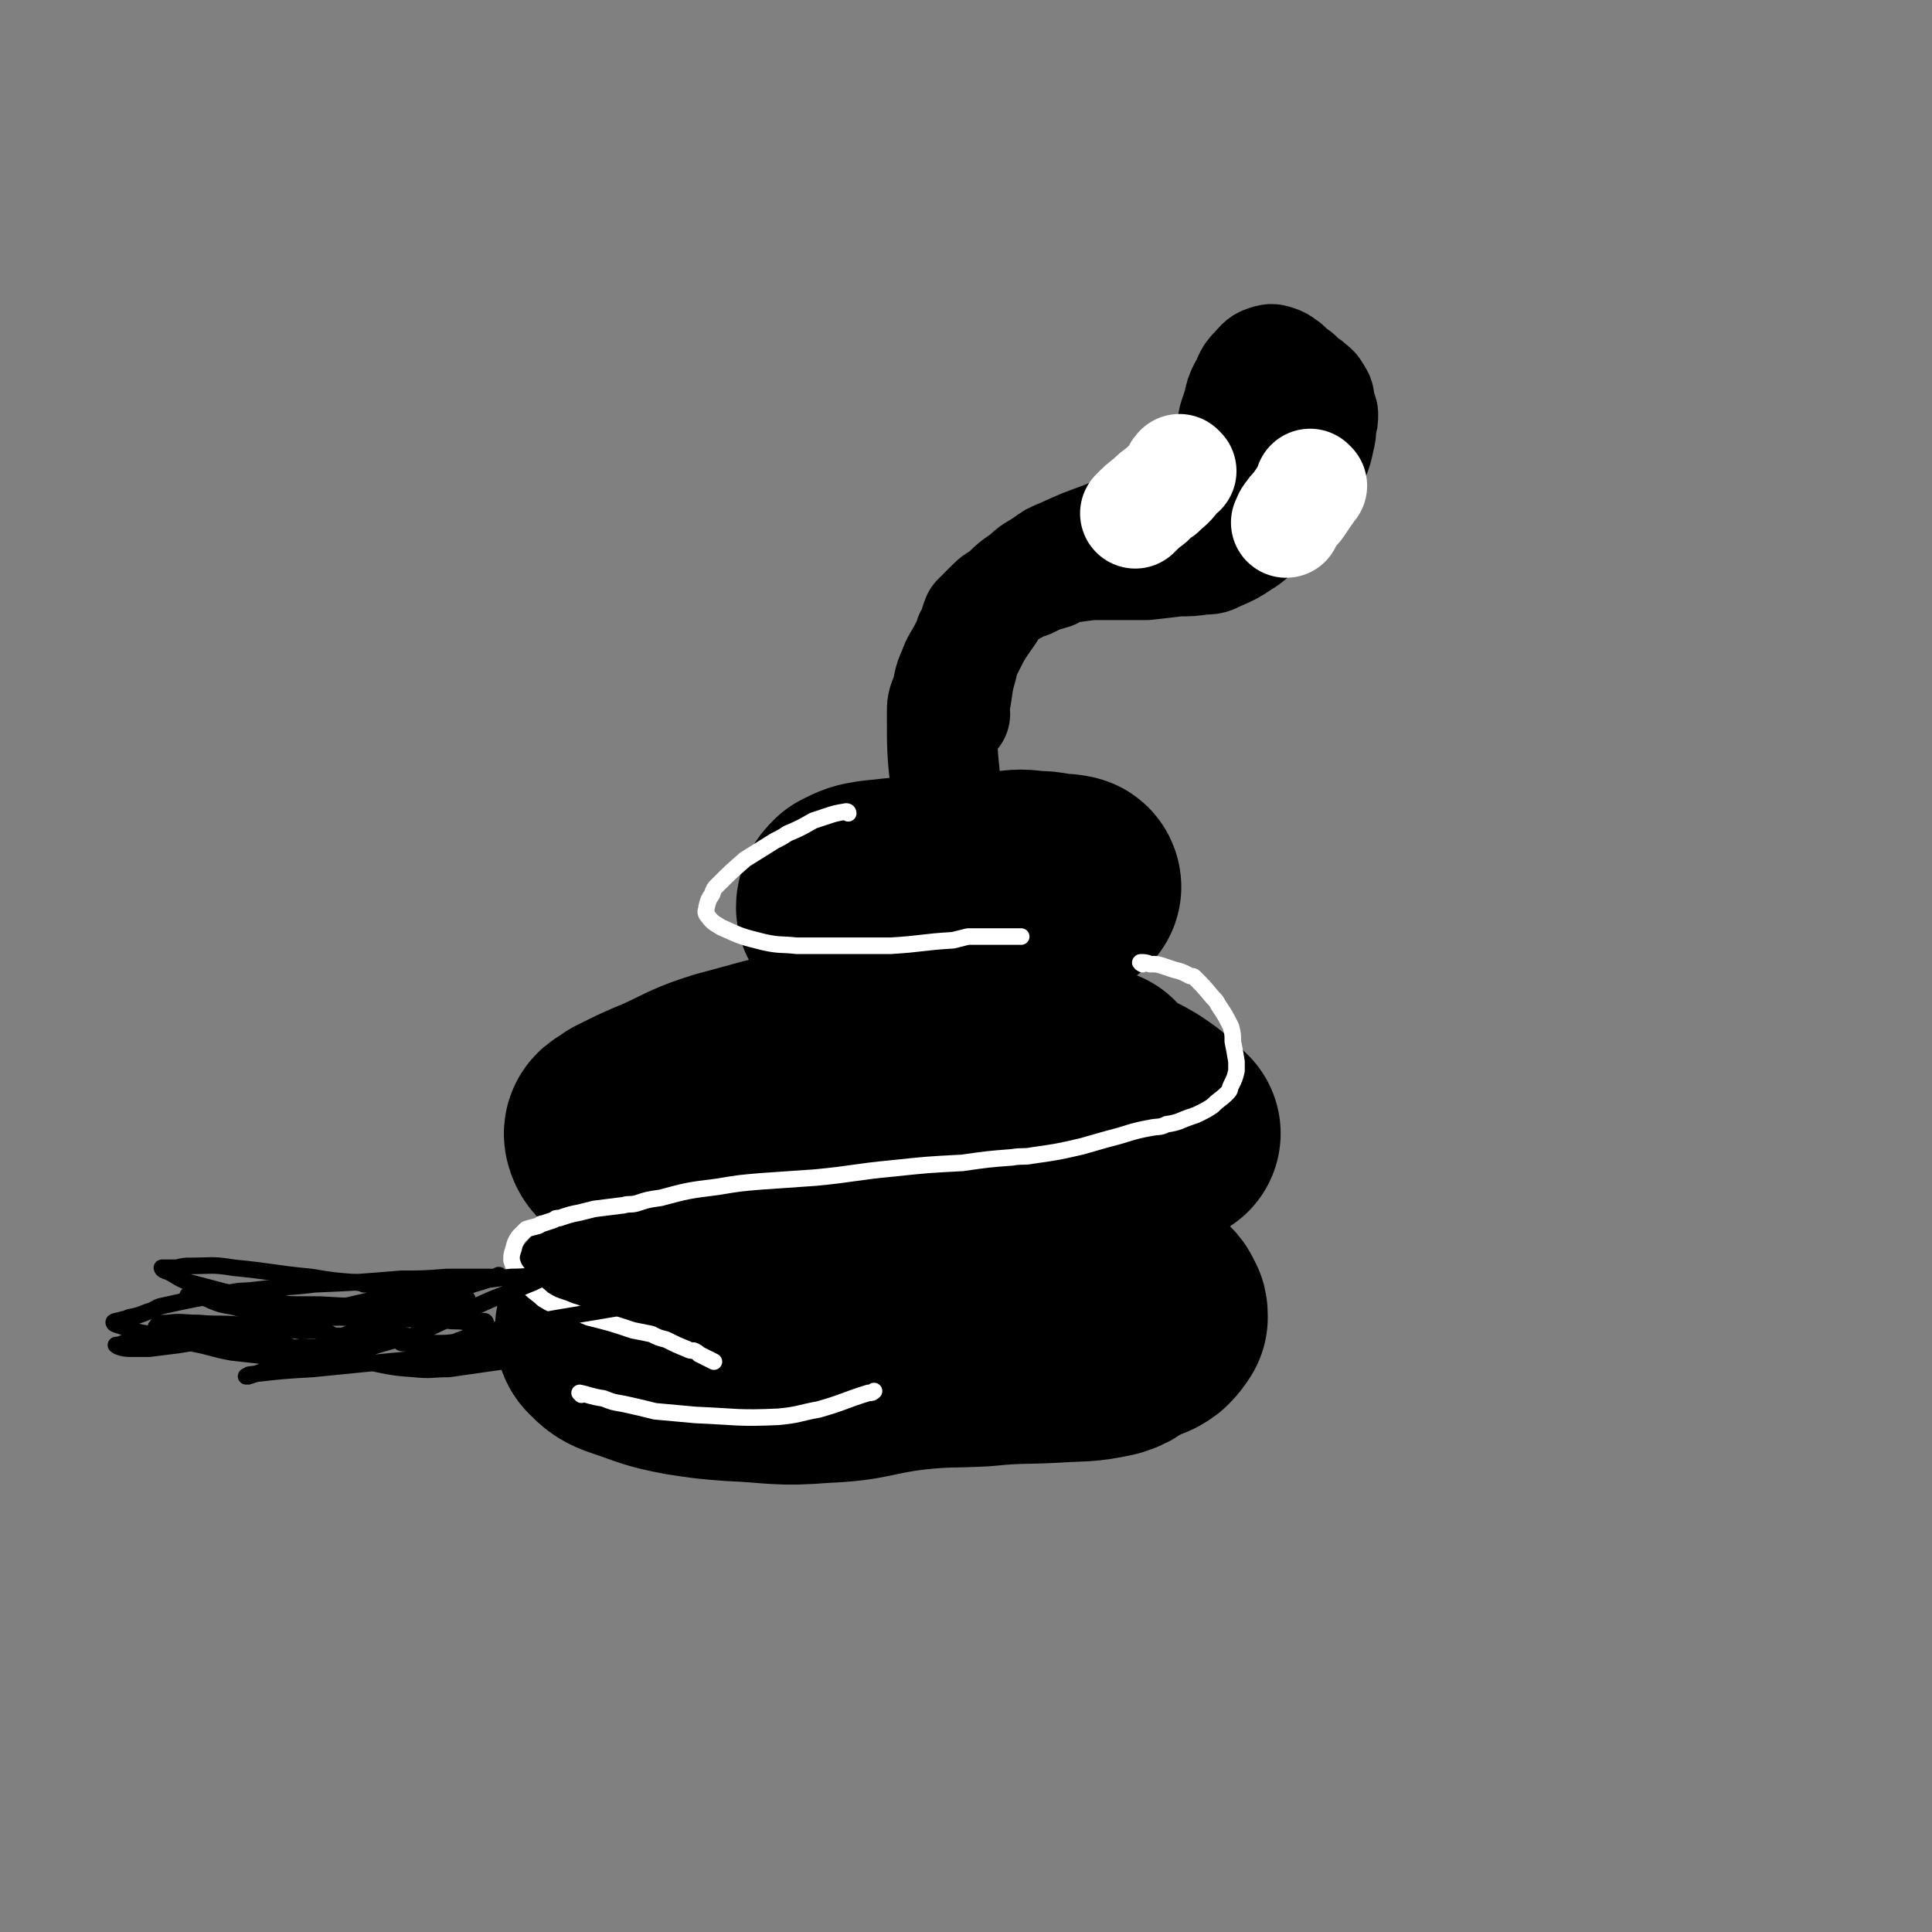 <svg viewBox='0 0 1050 1050' version='1.1' xmlns='http://www.w3.org/2000/svg' xmlns:xlink='http://www.w3.org/1999/xlink'><rect x="0" y="0" width="1050" height="1050" fill="#808080" stroke="none"/><g fill='none' stroke='#000000' stroke-width='120' stroke-linecap='round' stroke-linejoin='round'><path d='M566,666c0,0 0,-1 -1,-1 -5,0 -6,1 -11,1 -8,-1 -8,-2 -15,-2 -20,-1 -20,-1 -39,0 -26,1 -26,0 -51,3 -24,3 -24,3 -47,9 -22,7 -21,8 -43,17 -5,2 -6,1 -10,4 -8,6 -8,7 -14,14 -2,2 -3,2 -4,4 -1,3 -1,4 -2,7 0,2 0,3 1,4 4,4 5,5 11,7 15,5 15,6 31,9 13,2 13,2 26,3 24,1 25,3 49,1 25,-1 24,-4 49,-7 19,-2 19,-1 38,-2 20,-2 20,-1 39,-2 15,-1 16,0 30,-3 7,-2 6,-4 13,-7 4,-2 5,-1 9,-4 2,-2 2,-2 4,-5 0,0 0,0 0,-1 0,-1 0,-2 -1,-3 -1,-3 -2,-3 -4,-4 -6,-4 -6,-5 -13,-6 -26,-6 -26,-7 -52,-9 -33,-2 -34,-1 -67,2 -17,2 -20,5 -34,8 '/><path d='M636,616c0,0 -1,0 -1,-1 -2,-2 -2,-2 -4,-4 -6,-5 -6,-5 -12,-9 -7,-4 -7,-4 -15,-7 -10,-5 -10,-5 -20,-8 -14,-4 -13,-6 -28,-8 -40,-5 -40,-5 -81,-6 -17,-1 -17,0 -34,3 -23,4 -23,5 -46,11 -16,5 -16,6 -31,13 -12,5 -12,5 -24,11 -3,3 -7,3 -6,6 1,4 4,5 9,7 9,3 9,3 18,4 35,3 36,4 71,2 17,0 16,-3 33,-6 41,-10 41,-9 82,-19 6,-2 6,-4 12,-5 11,-2 12,2 23,-2 5,-1 4,-4 9,-7 1,-1 1,-1 2,-2 2,-1 2,-1 3,-3 '/><path d='M582,482c0,0 0,-1 -1,-1 -4,-1 -4,0 -9,-1 -5,-1 -5,-1 -10,-1 -7,-1 -7,-1 -15,0 -36,2 -36,1 -72,5 -6,1 -6,1 -12,4 -2,2 -3,3 -3,5 0,2 2,3 4,4 5,3 5,3 11,5 7,1 7,1 14,2 7,0 7,0 15,-1 15,-3 15,-4 29,-8 6,-2 6,-2 11,-5 4,-2 4,-2 7,-4 1,0 1,0 2,-1 '/></g>
<g fill='none' stroke='#000000' stroke-width='60' stroke-linecap='round' stroke-linejoin='round'><path d='M529,458c0,0 -1,0 -1,-1 -1,-2 -1,-2 -2,-5 -3,-6 -3,-6 -6,-12 -2,-3 -2,-3 -4,-7 -1,-3 -2,-3 -2,-6 -2,-19 -2,-19 -2,-39 0,-5 0,-5 2,-10 2,-6 1,-7 4,-13 2,-6 3,-6 6,-12 2,-3 2,-3 3,-7 3,-5 2,-5 4,-10 3,-3 3,-3 6,-6 4,-4 4,-4 8,-6 3,-2 3,-2 7,-4 3,-2 3,-2 7,-3 6,-3 6,-3 13,-5 3,-2 3,-2 6,-3 7,-1 7,-1 15,-2 3,0 3,0 6,0 8,0 8,0 16,0 4,0 4,0 8,0 9,-1 9,-1 17,-2 7,0 7,0 14,-1 4,0 4,0 8,-2 7,-3 7,-3 13,-7 5,-3 5,-4 10,-8 4,-4 4,-4 9,-9 2,-3 2,-3 4,-5 2,-3 2,-3 3,-5 2,-3 2,-3 4,-6 2,-3 2,-3 5,-6 2,-4 3,-3 4,-7 2,-5 2,-5 3,-10 1,-4 1,-4 1,-8 1,-3 1,-3 1,-6 -1,-3 -1,-3 -2,-7 0,-2 0,-2 -2,-5 -1,-2 -2,-2 -4,-4 -3,-2 -3,-2 -6,-5 -3,-2 -3,-2 -6,-5 -2,-1 -2,-2 -5,-3 -3,-1 -3,-1 -6,0 -3,1 -3,2 -6,5 -4,4 -3,5 -6,10 -2,4 -2,4 -3,9 -1,3 -1,3 -2,6 -1,3 -1,3 -1,6 -1,8 0,8 -1,15 0,4 0,4 -1,7 -1,6 -1,7 -2,13 -1,3 -1,3 -2,6 -1,3 -1,3 -2,5 -2,2 -2,2 -3,5 -2,2 -2,3 -3,5 -2,3 -3,4 -5,6 0,0 0,0 0,0 0,-1 0,-1 0,-1 2,-5 2,-5 4,-9 3,-5 3,-5 5,-10 2,-4 3,-4 5,-8 2,-5 3,-5 5,-10 2,-3 2,-3 3,-6 1,-4 1,-4 3,-9 1,-2 1,-2 2,-5 0,-2 0,-2 0,-4 0,-2 0,-2 0,-3 0,-1 0,-2 0,-2 -1,0 -1,1 -2,2 -1,3 -1,3 -2,6 -5,7 -5,7 -11,15 -1,2 -2,2 -3,4 -5,6 -5,6 -10,11 -3,3 -3,3 -5,5 -3,2 -3,2 -6,4 -7,3 -7,3 -13,7 -4,1 -4,1 -8,3 -9,4 -9,4 -19,8 -11,4 -11,4 -22,9 -5,2 -5,2 -9,5 -6,4 -6,3 -11,8 -6,4 -6,4 -12,10 -4,4 -4,4 -7,9 -7,10 -7,10 -12,20 -2,4 -2,4 -3,9 -3,10 -2,10 -4,20 -1,3 0,3 0,6 '/></g>
<g fill='none' stroke='#FFFFFF' stroke-width='60' stroke-linecap='round' stroke-linejoin='round'><path d='M713,264c0,0 -1,-1 -1,-1 -1,2 0,3 -2,5 -2,3 -2,3 -4,6 -2,3 -3,3 -4,5 -2,2 -2,3 -3,5 '/><path d='M642,256c0,0 -1,-1 -1,-1 -2,2 -1,3 -3,5 -3,4 -3,3 -7,7 -3,2 -3,2 -6,5 -4,3 -4,3 -8,7 '/></g>
<g fill='none' stroke='#FFFFFF' stroke-width='9' stroke-linecap='round' stroke-linejoin='round'><path d='M461,442c0,0 0,-1 -1,-1 -6,1 -6,1 -12,3 -3,1 -3,1 -6,2 -7,4 -7,4 -14,7 -3,2 -3,2 -7,4 -8,5 -8,5 -16,10 -8,7 -8,7 -15,14 -2,2 -2,2 -3,5 -2,3 -2,3 -3,7 0,2 -1,2 0,4 3,4 3,4 8,7 11,5 11,5 23,8 9,2 9,1 18,2 25,0 26,0 51,0 17,-1 17,-2 34,-3 4,-1 4,-1 8,-2 8,0 8,0 16,0 7,0 7,0 13,0 '/><path d='M621,524c0,0 -2,-1 -1,-1 2,0 3,0 5,1 4,0 4,0 7,1 3,1 3,1 6,2 4,1 4,1 8,3 1,1 2,0 3,1 5,5 5,5 10,11 2,2 2,2 3,4 4,6 4,6 7,12 1,4 1,4 1,8 1,5 1,5 2,11 0,2 0,3 0,5 -1,4 -1,4 -3,8 -1,2 0,2 -2,4 -4,4 -4,3 -8,7 -3,2 -3,2 -7,4 -2,1 -2,1 -5,2 -6,2 -6,3 -13,4 -4,2 -4,1 -9,2 -11,2 -11,3 -23,6 -7,2 -7,2 -14,4 -13,3 -13,3 -27,5 -5,1 -5,0 -11,1 -13,1 -13,1 -27,3 -19,1 -19,1 -38,3 -21,2 -21,3 -42,5 -15,1 -15,1 -29,2 -12,1 -12,1 -24,3 -16,2 -16,2 -31,6 -7,1 -7,1 -13,3 -4,1 -4,0 -7,1 -8,1 -8,1 -16,2 -4,1 -4,1 -8,2 -5,1 -5,1 -11,3 -2,0 -2,0 -3,1 -3,1 -3,1 -6,2 -1,0 -1,0 -2,1 -3,1 -4,1 -7,2 -2,2 -2,2 -4,4 -2,3 -2,3 -3,7 -1,3 -1,3 -1,6 1,3 1,3 2,5 4,5 4,5 8,10 3,3 4,3 7,6 5,3 5,3 11,5 7,3 7,2 14,5 12,3 12,3 24,7 5,1 5,1 10,2 4,2 4,2 8,3 6,3 6,3 11,5 2,1 2,1 4,1 2,1 2,1 3,2 2,1 2,1 4,2 2,1 2,1 4,2 '/><path d='M316,758c0,0 -1,-1 -1,-1 5,1 6,2 13,3 5,2 5,2 11,3 9,2 9,2 17,4 11,1 11,1 22,2 23,1 23,2 45,1 11,-1 11,-2 22,-4 14,-4 14,-5 27,-9 2,0 2,0 3,-1 '/></g>
<g fill='none' stroke='#000000' stroke-width='9' stroke-linecap='round' stroke-linejoin='round'><path d='M316,741c0,0 0,-1 -1,-1 -3,-1 -3,0 -6,0 -6,-1 -6,0 -12,0 -6,0 -6,-1 -12,0 -6,0 -6,0 -13,0 -14,2 -14,2 -28,4 -9,0 -10,1 -19,0 -17,-1 -17,-3 -34,-5 -6,-1 -6,-1 -13,-3 -10,-2 -10,-2 -20,-4 -5,-2 -5,-2 -10,-3 -11,-2 -11,-2 -22,-4 -5,-1 -4,-2 -9,-2 -8,-1 -9,0 -17,0 -7,1 -7,1 -13,2 -3,1 -3,1 -5,1 -2,0 -2,0 -3,1 -3,1 -3,1 -6,2 -3,1 -3,0 -6,1 -2,1 -4,1 -4,1 1,1 4,2 8,2 5,0 5,0 10,0 8,-1 8,-1 16,-2 19,-3 20,-4 39,-8 9,-3 9,-4 18,-6 16,-4 16,-3 33,-7 13,-3 13,-3 26,-6 10,-3 10,-3 21,-5 8,-2 8,-1 16,-2 5,-1 5,-1 9,-1 4,-1 4,-1 8,-2 0,0 0,1 1,0 2,0 4,-1 3,-1 -4,2 -7,3 -14,5 -18,7 -18,7 -35,14 -15,6 -15,6 -31,12 -13,6 -13,6 -26,11 -12,5 -12,6 -24,11 -3,1 -3,1 -6,2 -1,0 -2,0 -1,0 0,0 1,-1 2,-1 17,-2 17,-2 34,-3 50,-5 50,-5 100,-9 2,-1 2,-1 4,-1 0,0 2,0 1,0 -2,-1 -3,-1 -6,-1 -3,0 -3,0 -6,0 -4,0 -4,0 -8,0 -4,0 -4,0 -7,0 -4,0 -5,1 -8,0 0,0 0,-1 0,-1 14,-5 14,-6 28,-9 39,-8 39,-7 78,-14 5,-1 5,-1 11,-2 1,0 2,0 1,0 -10,1 -12,0 -23,3 -18,3 -17,4 -35,8 -25,6 -25,6 -50,11 -7,1 -7,1 -14,1 -7,0 -7,0 -13,0 -2,0 -2,0 -3,0 -1,0 -3,0 -2,-1 21,-10 23,-11 45,-21 11,-5 11,-4 22,-9 5,-2 5,-2 9,-4 2,-1 4,-1 3,-2 -7,0 -10,1 -19,1 -12,1 -12,2 -24,2 -12,1 -12,1 -26,2 -7,0 -7,0 -14,0 -5,-1 -6,-1 -11,-1 -1,0 -1,0 -2,1 -2,0 -4,0 -3,0 0,0 2,0 4,-1 10,0 10,0 20,-1 17,-1 17,-1 34,-2 3,0 3,0 6,0 2,0 3,0 4,0 1,0 -1,0 -1,0 -3,0 -3,0 -6,0 -8,0 -8,0 -16,0 -13,1 -13,1 -25,1 -24,2 -24,2 -47,3 -16,2 -16,1 -32,3 -8,1 -8,0 -16,2 -18,3 -18,3 -36,7 -3,1 -3,2 -7,3 -5,2 -5,2 -10,3 -2,1 -2,1 -3,1 -3,1 -6,1 -5,2 0,1 3,1 7,3 6,2 6,2 12,3 33,4 33,4 67,7 16,1 16,0 32,0 6,0 7,0 13,0 10,-1 10,-2 19,-3 1,0 1,-1 2,-1 1,0 1,0 2,-1 2,0 5,-1 5,-1 -2,1 -5,2 -9,3 -7,2 -7,2 -13,4 -9,3 -9,4 -17,5 -19,1 -19,0 -38,-1 -9,-1 -9,-1 -18,-2 -11,-2 -11,-3 -22,-5 -3,-1 -3,-1 -6,-2 -3,-1 -3,-1 -7,-2 -2,-2 -2,-2 -4,-3 -1,-1 -3,-2 -2,-2 1,-2 3,-2 6,-2 8,-1 8,0 17,0 11,1 11,0 22,1 15,1 15,2 31,3 4,1 4,0 9,0 3,0 3,0 6,1 3,0 3,1 6,2 3,0 3,0 5,0 3,0 3,0 5,0 2,0 2,0 4,0 2,0 2,0 4,0 3,0 3,0 6,0 3,-1 3,-1 5,-1 3,-1 3,-1 6,-1 '/><path d='M264,719c0,0 0,-1 -1,-1 -2,0 -2,1 -5,1 -5,0 -5,-1 -10,-1 -6,0 -6,-1 -12,-1 -9,-1 -9,0 -18,0 -21,-1 -21,-1 -42,-1 -9,0 -10,2 -18,1 -13,-2 -13,-3 -25,-5 -3,-1 -3,-1 -7,-2 -6,-1 -6,-1 -11,-3 -2,-1 -2,-1 -5,-2 -3,0 -3,1 -5,0 -2,0 -3,0 -3,-1 0,0 1,0 2,0 15,2 15,3 31,4 19,1 19,1 39,1 17,1 17,1 34,1 19,0 19,-1 39,-1 0,0 0,0 0,0 3,-1 3,-1 5,-2 1,-1 2,-1 2,-1 -5,-2 -7,-1 -13,-2 -9,-2 -9,-2 -19,-3 -14,-2 -14,-2 -28,-4 -13,-1 -13,-1 -25,-3 -21,-2 -21,-3 -42,-5 -12,-2 -12,-1 -24,-1 -3,0 -3,0 -7,1 -2,0 -2,0 -5,0 -1,0 -3,0 -3,0 0,1 2,2 3,2 6,3 6,4 12,6 30,8 30,8 61,13 14,3 14,3 29,3 26,-1 28,-2 52,-5 '/></g>
</svg>